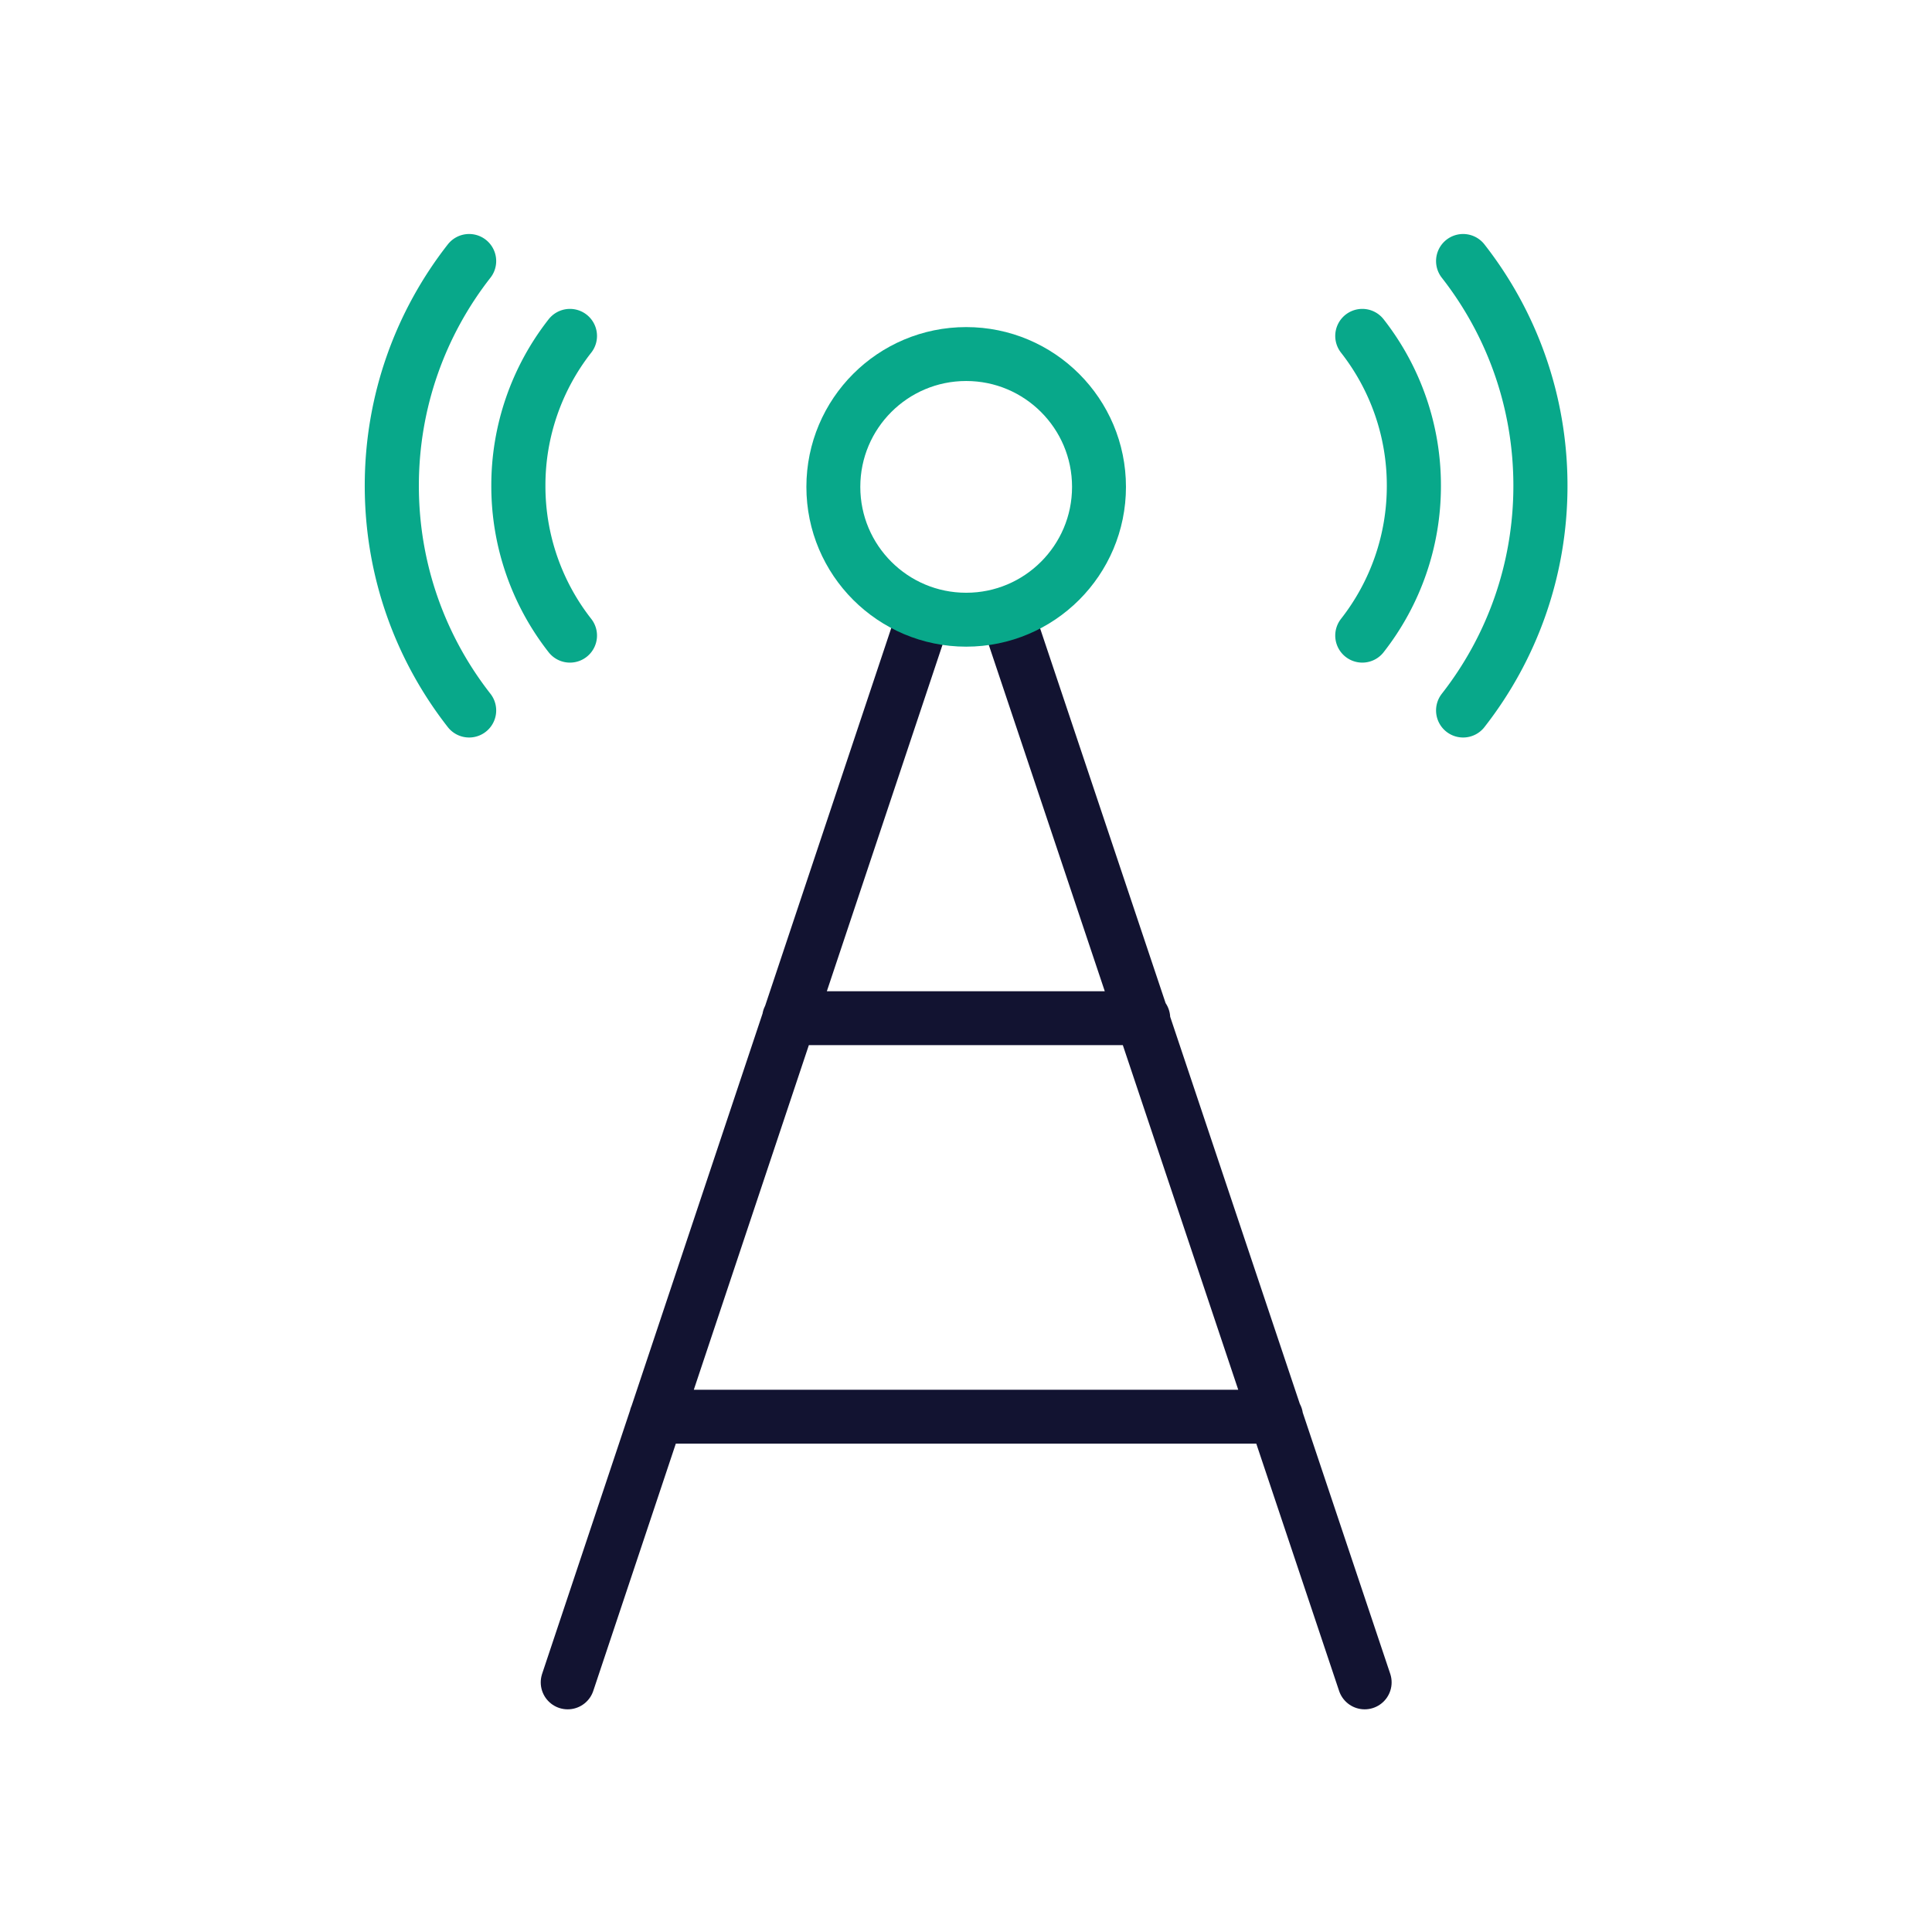 <svg xmlns="http://www.w3.org/2000/svg" width="430" height="430" style="width:100%;height:100%;transform:translate3d(0,0,0);content-visibility:visible" viewBox="0 0 430 430"><defs><clipPath id="a"><path d="M0 0h430v430H0z"/></clipPath><clipPath id="f"><path d="M0 0h430v430H0z"/></clipPath><clipPath id="e"><path d="M0 0h430v430H0z"/></clipPath><clipPath id="b"><path d="M0 0h430v430H0z"/></clipPath><clipPath id="d"><path d="M0 0h430v430H0z"/></clipPath><clipPath id="c"><path d="M0 0h430v430H0z"/></clipPath></defs><g fill="none" clip-path="url(#a)"><g clip-path="url(#b)" style="display:none"><g clip-path="url(#c)" style="display:none"><path class="secondary" style="display:none"/><path class="secondary" style="display:none"/><path class="secondary" style="display:none"/><path class="secondary" style="display:none"/><path class="secondary" style="display:none"/><path class="secondary" style="display:none"/><path class="secondary" style="display:none"/><path class="secondary" style="display:none"/><path class="secondary" style="display:none"/><path class="secondary" style="display:none"/><path class="secondary" style="display:none"/><path class="secondary" style="display:none"/><path class="secondary" style="display:none"/><path class="secondary" style="display:none"/></g><g clip-path="url(#d)" style="display:none"><path class="secondary" style="display:none"/><path class="secondary" style="display:none"/><path class="secondary" style="display:none"/><path class="secondary" style="display:none"/><path class="secondary" style="display:none"/><path class="secondary" style="display:none"/><path class="secondary" style="display:none"/><path class="secondary" style="display:none"/><path class="secondary" style="display:none"/><path class="secondary" style="display:none"/><path class="secondary" style="display:none"/><path class="secondary" style="display:none"/><path class="secondary" style="display:none"/><path class="secondary" style="display:none"/></g><g style="display:none"><path class="primary"/><path class="secondary"/></g></g><g clip-path="url(#e)" style="display:block"><path stroke="#08A88A" stroke-linecap="round" stroke-linejoin="round" stroke-width="12.045" d="M303.204 74.771a53.9 53.9 0 0 1 11.478 33.341 53.9 53.9 0 0 1-11.478 33.34m22.438-83.348c10.783 13.785 17.209 31.147 17.209 50.008 0 18.86-6.426 36.223-17.209 50.008" class="secondary" style="display:block"/><path class="secondary" style="display:none"/><path class="secondary" style="display:none"/><path class="secondary" style="display:none"/><path class="secondary" style="display:none"/><path class="secondary" style="display:none"/><path class="secondary" style="display:none"/><path class="secondary" style="display:none"/><path class="secondary" style="display:none"/><g style="display:none"><path class="secondary"/><path class="secondary"/></g><path stroke="#08A88A" stroke-linecap="round" stroke-linejoin="round" stroke-width="12.045" d="M126.85 141.453a53.9 53.9 0 0 1-11.478-33.341 53.9 53.9 0 0 1 11.478-33.34m-22.438 83.348c-10.783-13.785-17.209-31.147-17.209-50.008 0-18.86 6.426-36.223 17.209-50.008" class="secondary" style="display:block"/><path class="secondary" style="display:none"/><path class="secondary" style="display:none"/><path class="secondary" style="display:none"/><path class="secondary" style="display:none"/><path class="secondary" style="display:none"/><path class="secondary" style="display:none"/><path class="secondary" style="display:none"/><path class="secondary" style="display:none"/><g style="display:none"><path class="secondary"/><path class="secondary"/></g><g stroke-linecap="round" stroke-linejoin="round" stroke-width="12" style="display:block"><path stroke="#121331" d="m303.73 374.44-79.465-237.28m-18.7 0L126.35 374.44m128.103-147.823h-78.828m108.394 88.692h-137.96" class="primary"/><path stroke="#08A88A" d="M244.603 108.363c0 16.327-13.237 29.564-29.564 29.564s-29.564-13.237-29.564-29.564 13.237-29.564 29.564-29.564 29.564 13.237 29.564 29.564" class="secondary"/></g></g><g clip-path="url(#f)" style="display:none"><path class="secondary" style="display:none"/><path class="secondary" style="display:none"/><g style="display:none"><path class="secondary"/><path class="secondary"/></g><path class="secondary" style="display:none"/><path class="secondary" style="display:none"/><g style="display:none"><path class="secondary"/><path class="secondary"/></g><g style="display:none"><path class="primary"/><path class="secondary"/></g></g></g></svg>